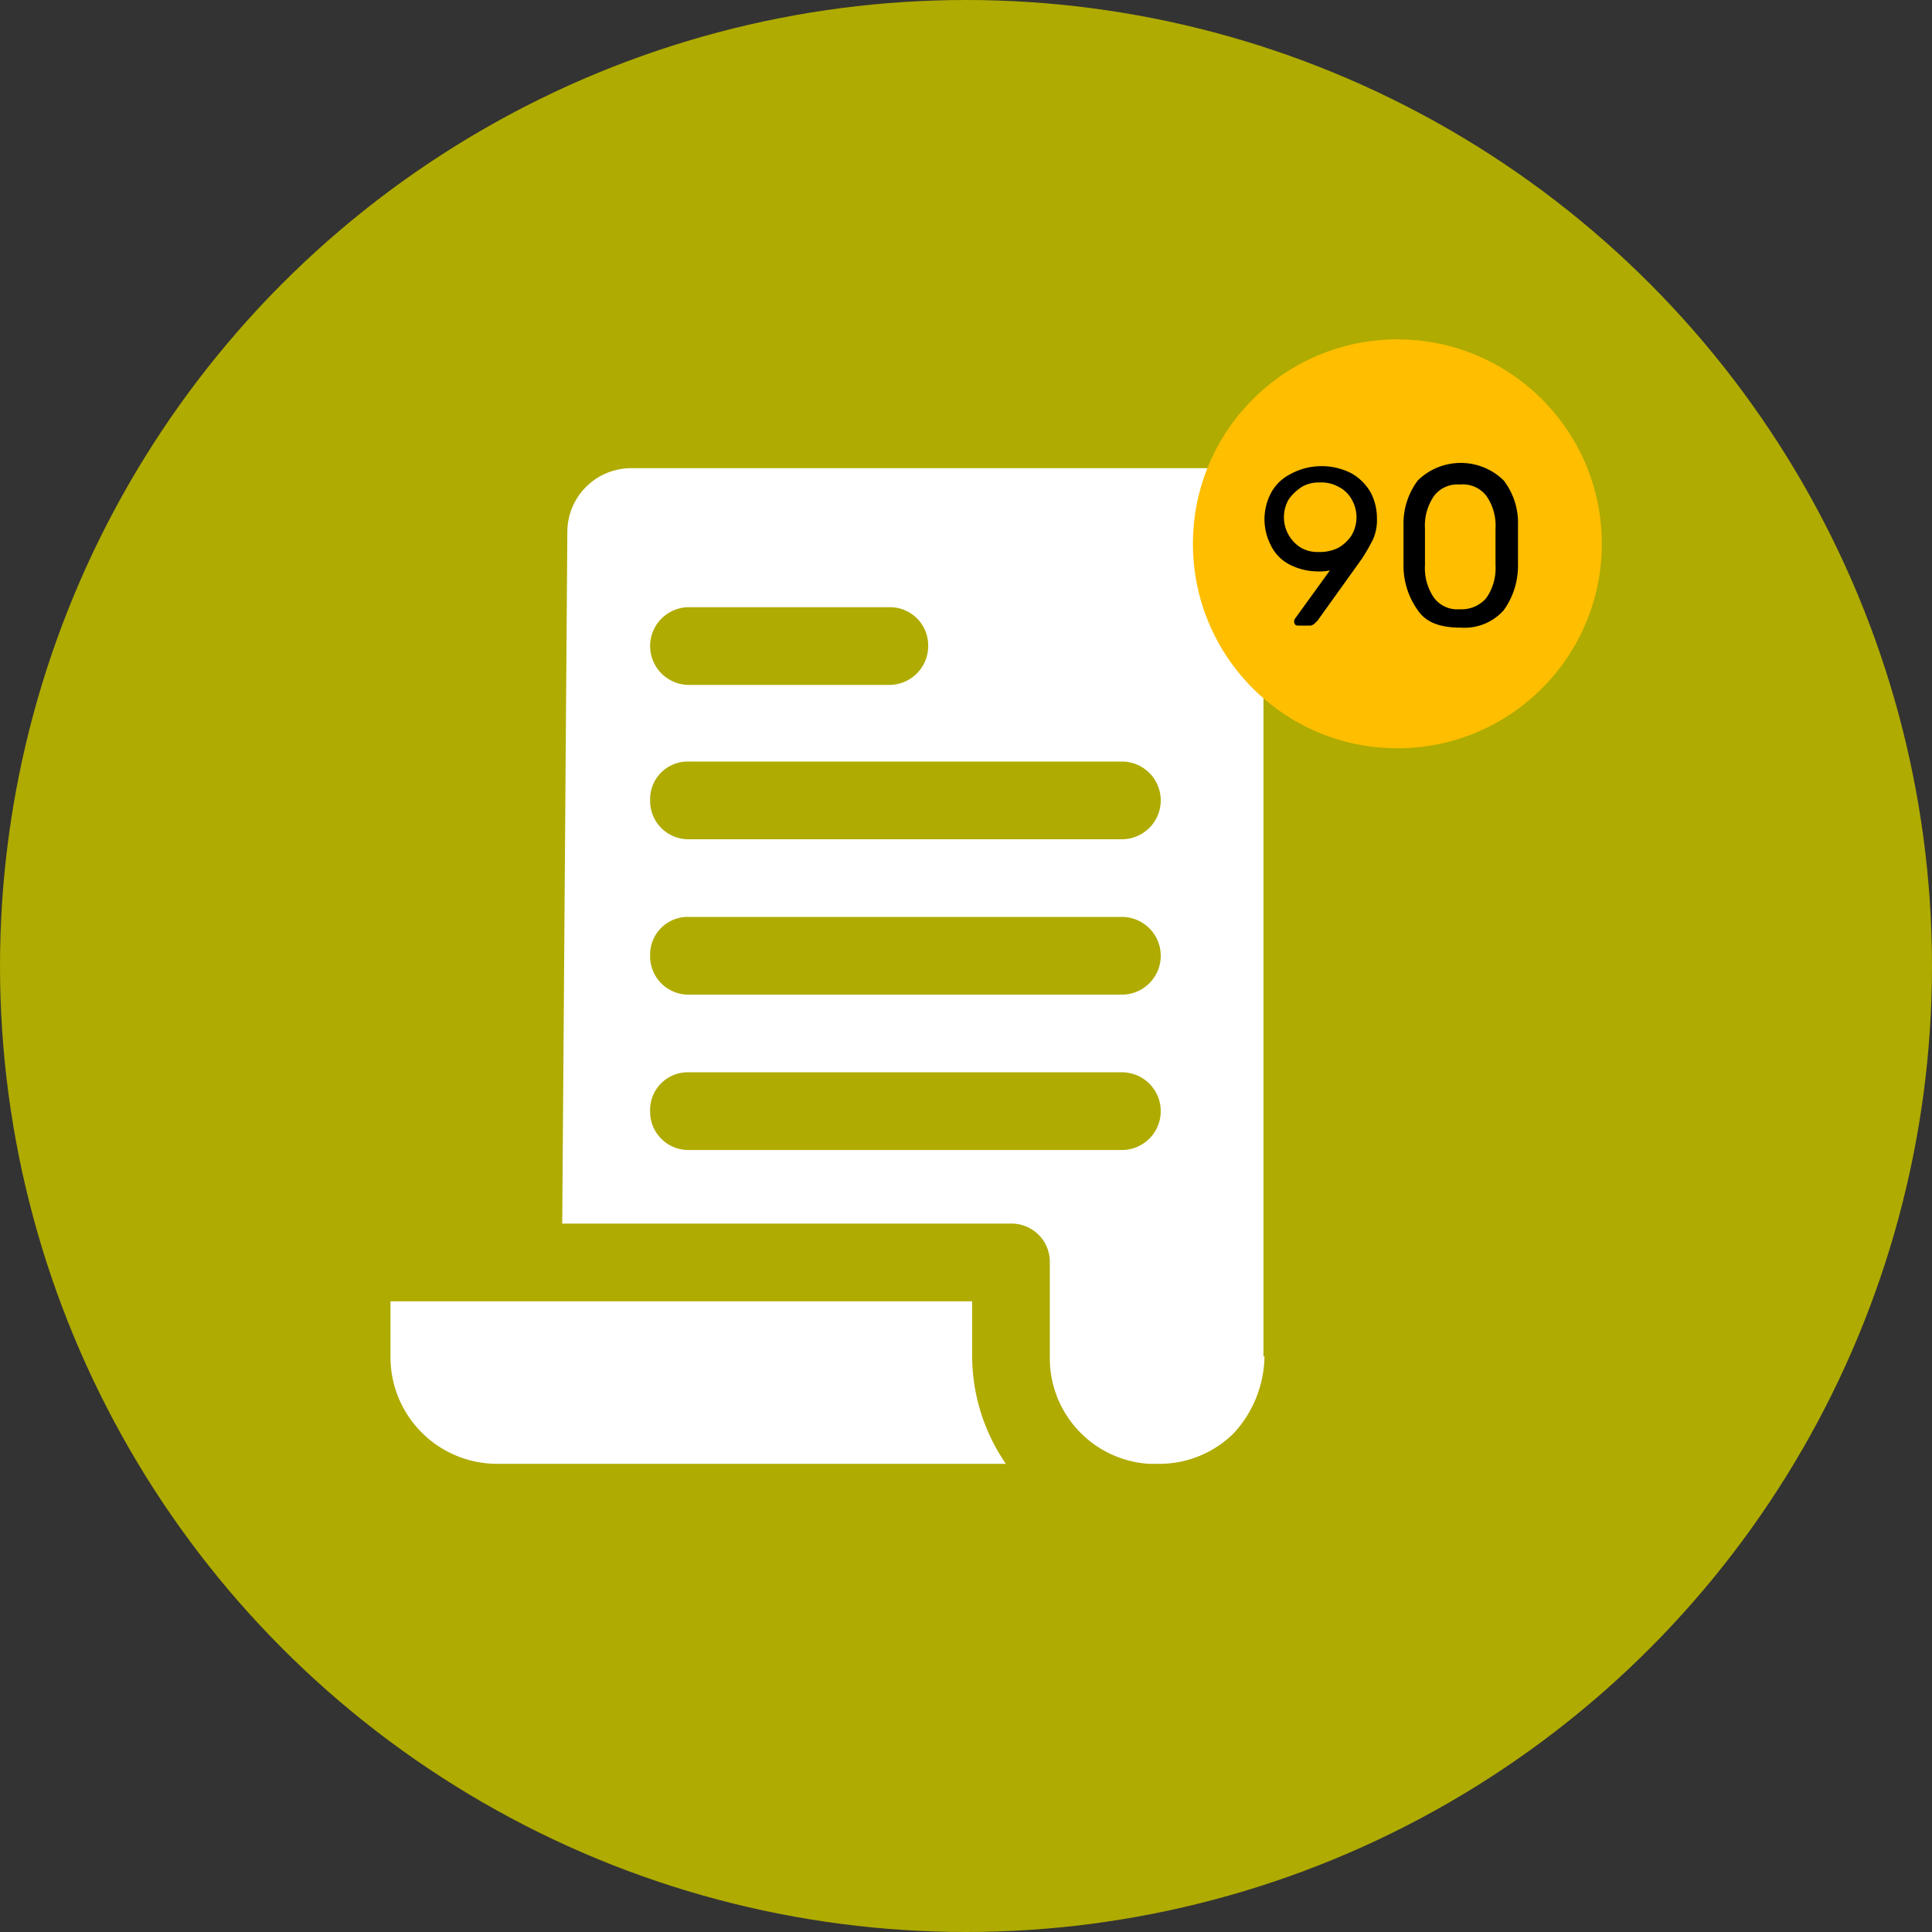 <svg height="189" viewBox="0 0 189 189" width="189" xmlns="http://www.w3.org/2000/svg"><rect x="0" y="0" width="189" height="189" fill="#333333" stroke="none"/><circle cx="94.5" cy="94.5" fill="#afab00" r="94.5"/><path d="m148.7 54.8v16.9h-21.2v-16.9a10.61 10.61 0 0 1 10.6-10.6 10.35 10.35 0 0 1 7.6 3.2 10 10 0 0 1 3 7.4z" fill="#f9f9f9"/><path d="m112.3 147h-63.6a14.23 14.23 0 0 1 -14.3-14.3v-9.2h64.5v9.2a14.26 14.26 0 0 0 13.4 14.3z" fill="#fff"/><path d="m61.8 42h76.3a10.61 10.61 0 0 0 -10.6 10.6v80a13.89 13.89 0 0 1 -4.2 10.1 14.54 14.54 0 0 1 -10.1 4.2h-.9a14.26 14.26 0 0 1 -13.4-14.3v-9.2h-47.7v-.1l.5-71.3a10.05 10.05 0 0 1 10.1-10z" fill="#fff"/><g fill="#afab00"><path d="m148.3 42.5a14.31 14.31 0 0 0 -10.2-4.3h-76.3a13.85 13.85 0 0 0 -13.9 13.8l-.5 67.7h-13a3.74 3.74 0 0 0 -3.8 3.8v9.2a18.14 18.14 0 0 0 17.3 18.1h65.3a17.93 17.93 0 0 0 18.1-18.1v-59.3h17.5a3.74 3.74 0 0 0 3.8-3.8v-16.9a14.62 14.62 0 0 0 -4.3-10.2zm-110.1 90.2v-5.4h56.9v5.4a18.69 18.69 0 0 0 3.3 10.5h-49.7a10.44 10.44 0 0 1 -10.5-10.5zm85.5 0a11.32 11.32 0 0 1 -3 7.5 10.34 10.34 0 0 1 -7.5 3h-.8a10.35 10.35 0 0 1 -9.7-10.5v-9.2a3.74 3.74 0 0 0 -3.8-3.8h-43.9l.5-67.7a6.25 6.25 0 0 1 6.3-6.2h63.6a14.06 14.06 0 0 0 -1.8 6.8v80.1zm21.2-66.9h-13.7v-13.1a6.74 6.74 0 0 1 6.8-6.8 7.43 7.43 0 0 1 4.9 2 6.48 6.48 0 0 1 1.9 4.8z"/><path d="m87 67h-19.6a3.8 3.8 0 0 1 0-7.6h19.6a3.74 3.74 0 0 1 3.8 3.8 3.8 3.8 0 0 1 -3.8 3.8z"/><path d="m109.7 82.1h-42.3a3.74 3.74 0 0 1 -3.8-3.8 3.68 3.68 0 0 1 3.8-3.8h42.4a3.8 3.8 0 1 1 -.1 7.6z"/><path d="m109.7 97.3h-42.3a3.74 3.74 0 0 1 -3.8-3.8 3.68 3.68 0 0 1 3.8-3.8h42.4a3.8 3.8 0 1 1 -.1 7.6z"/><path d="m109.7 112.5h-42.3a3.74 3.74 0 0 1 -3.8-3.8 3.68 3.68 0 0 1 3.8-3.8h42.4a3.8 3.8 0 1 1 -.1 7.6z"/></g><circle cx="136.7" cy="53.2" fill="#ffbe00" r="20"/><path d="m126.7 61.1a.5.5 0 0 1 0-.6l3.4-4.7a4.87 4.87 0 0 1 -1.2.1 6.1 6.1 0 0 1 -2.8-.7 4.14 4.14 0 0 1 -1.8-1.9 5.51 5.51 0 0 1 0-5 4.35 4.35 0 0 1 1.9-1.9 6.38 6.38 0 0 1 6-.1 5 5 0 0 1 1.9 1.9 5.42 5.42 0 0 1 .6 2.5 4.64 4.64 0 0 1 -.4 2.1 18.57 18.57 0 0 1 -1.1 1.9l-4.3 6-.3.3a.76.76 0 0 1 -.4.2h-1.1c-.2 0-.3 0-.4-.1zm4.2-7.5a3.74 3.74 0 0 0 1.3-1.2 3.49 3.49 0 0 0 0-3.6 3 3 0 0 0 -1.3-1.2 3.42 3.42 0 0 0 -1.8-.4 3.29 3.29 0 0 0 -1.7.4 4.89 4.89 0 0 0 -1.3 1.2 3.5 3.5 0 0 0 1.2 4.8 3.29 3.29 0 0 0 1.7.4 4.06 4.06 0 0 0 1.9-.4z"/><path d="m138.7 59.7a7.44 7.44 0 0 1 -1.4-4.4v-3.9a7 7 0 0 1 1.4-4.4 6 6 0 0 1 8.4 0 6.82 6.82 0 0 1 1.4 4.4v3.9a7.44 7.44 0 0 1 -1.4 4.4 5.14 5.14 0 0 1 -4.2 1.7c-2 0-3.4-.5-4.2-1.7zm6.7-1.2a5.07 5.07 0 0 0 .9-3.2v-3.6a5.07 5.07 0 0 0 -.9-3.2 2.91 2.91 0 0 0 -2.6-1.1 2.85 2.85 0 0 0 -2.5 1.1 5.07 5.07 0 0 0 -.9 3.2v3.6a5.07 5.07 0 0 0 .9 3.2 2.84 2.84 0 0 0 2.5 1.1 3.17 3.17 0 0 0 2.6-1.1z"/></svg>